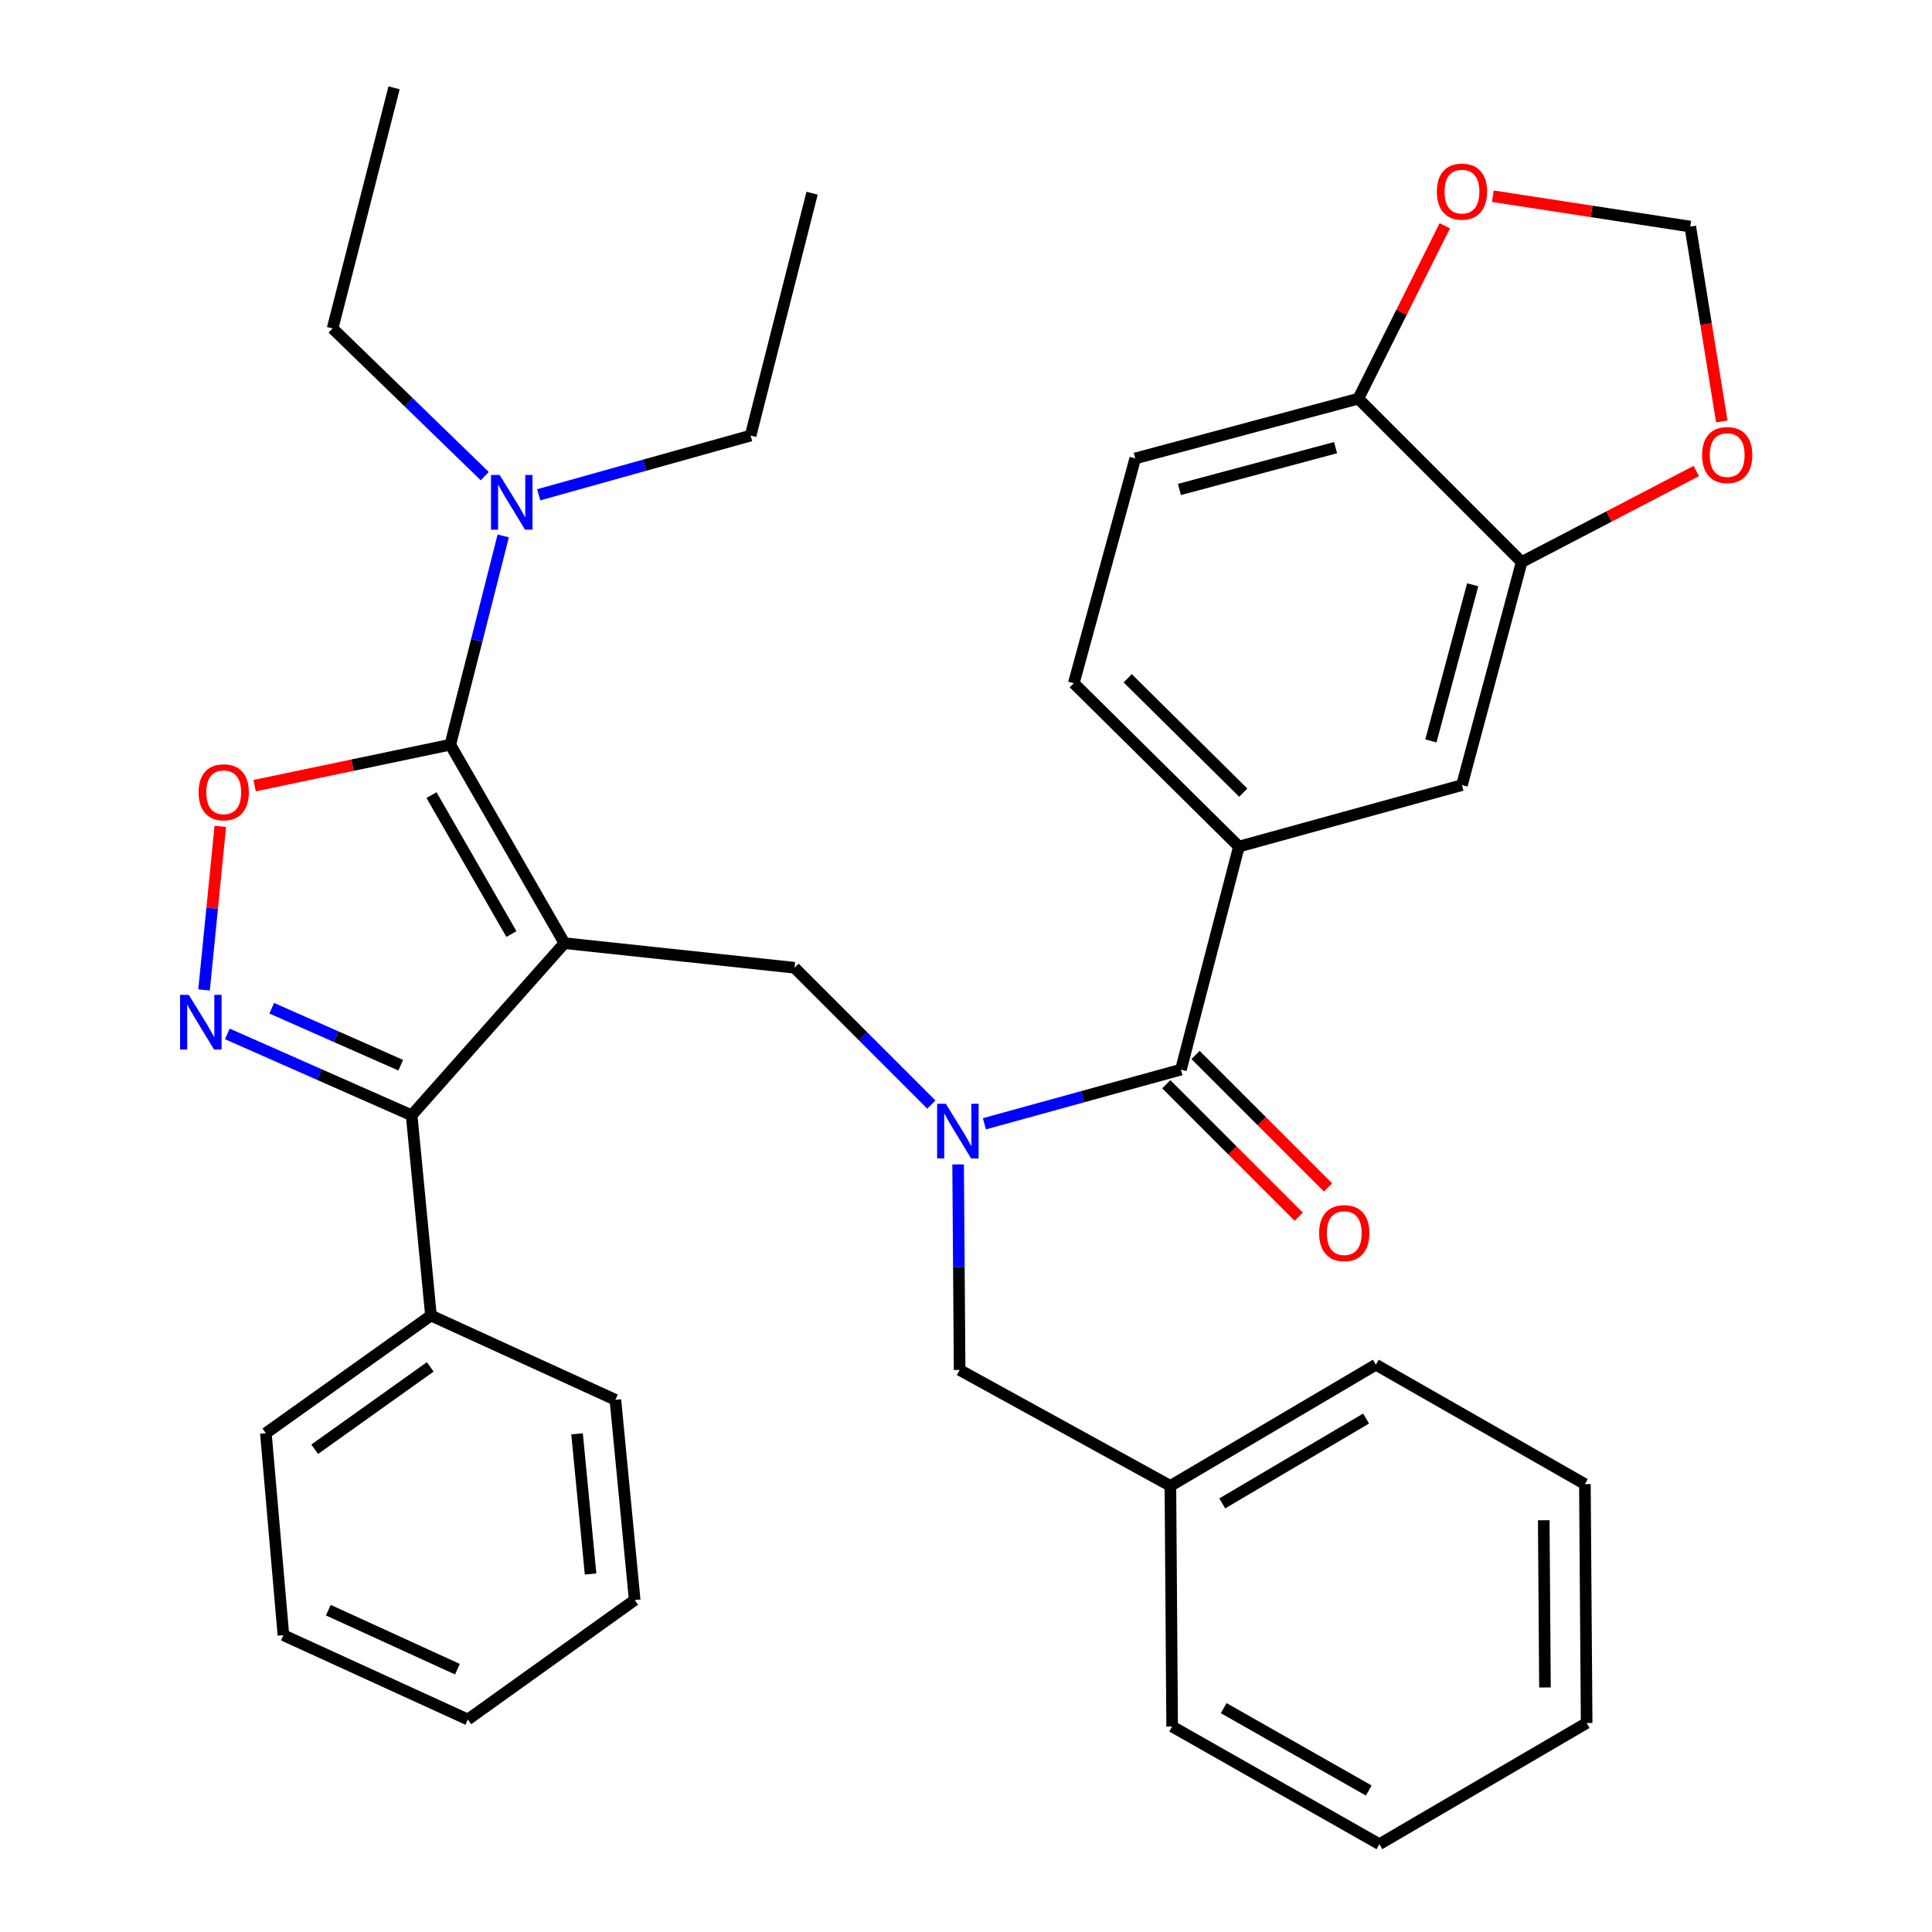 <?xml version='1.0' encoding='iso-8859-1'?>
<svg version='1.1' baseProfile='full'
              xmlns='http://www.w3.org/2000/svg'
                      xmlns:rdkit='http://www.rdkit.org/xml'
                      xmlns:xlink='http://www.w3.org/1999/xlink'
                  xml:space='preserve'
width='1000px' height='1000px' viewBox='0 0 1000 1000'>
<!-- END OF HEADER -->
<rect style='opacity:1.0;fill:#FFFFFF;stroke:none' width='1000' height='1000' x='0' y='0'> </rect>
<path class='bond-0' d='M 587.607,237.277 L 703.063,206.359' style='fill:none;fill-rule:evenodd;stroke:#000000;stroke-width:6px;stroke-linecap:butt;stroke-linejoin:miter;stroke-opacity:1' />
<path class='bond-0' d='M 610.471,253.348 L 691.29,231.705' style='fill:none;fill-rule:evenodd;stroke:#000000;stroke-width:6px;stroke-linecap:butt;stroke-linejoin:miter;stroke-opacity:1' />
<path class='bond-1' d='M 587.607,237.277 L 555.795,353.638' style='fill:none;fill-rule:evenodd;stroke:#000000;stroke-width:6px;stroke-linecap:butt;stroke-linejoin:miter;stroke-opacity:1' />
<path class='bond-2' d='M 482.063,571.725 L 446.654,536.315' style='fill:none;fill-rule:evenodd;stroke:#0000FF;stroke-width:6px;stroke-linecap:butt;stroke-linejoin:miter;stroke-opacity:1' />
<path class='bond-2' d='M 446.654,536.315 L 411.244,500.905' style='fill:none;fill-rule:evenodd;stroke:#000000;stroke-width:6px;stroke-linecap:butt;stroke-linejoin:miter;stroke-opacity:1' />
<path class='bond-3' d='M 509.527,581.669 L 560.388,567.65' style='fill:none;fill-rule:evenodd;stroke:#0000FF;stroke-width:6px;stroke-linecap:butt;stroke-linejoin:miter;stroke-opacity:1' />
<path class='bond-3' d='M 560.388,567.65 L 611.248,553.631' style='fill:none;fill-rule:evenodd;stroke:#000000;stroke-width:6px;stroke-linecap:butt;stroke-linejoin:miter;stroke-opacity:1' />
<path class='bond-4' d='M 495.919,602.705 L 496.308,655.899' style='fill:none;fill-rule:evenodd;stroke:#0000FF;stroke-width:6px;stroke-linecap:butt;stroke-linejoin:miter;stroke-opacity:1' />
<path class='bond-4' d='M 496.308,655.899 L 496.698,709.092' style='fill:none;fill-rule:evenodd;stroke:#000000;stroke-width:6px;stroke-linecap:butt;stroke-linejoin:miter;stroke-opacity:1' />
<path class='bond-5' d='M 603.668,561.21 L 637.942,595.489' style='fill:none;fill-rule:evenodd;stroke:#000000;stroke-width:6px;stroke-linecap:butt;stroke-linejoin:miter;stroke-opacity:1' />
<path class='bond-5' d='M 637.942,595.489 L 672.217,629.768' style='fill:none;fill-rule:evenodd;stroke:#FF0000;stroke-width:6px;stroke-linecap:butt;stroke-linejoin:miter;stroke-opacity:1' />
<path class='bond-5' d='M 618.828,546.052 L 653.102,580.331' style='fill:none;fill-rule:evenodd;stroke:#000000;stroke-width:6px;stroke-linecap:butt;stroke-linejoin:miter;stroke-opacity:1' />
<path class='bond-5' d='M 653.102,580.331 L 687.377,614.61' style='fill:none;fill-rule:evenodd;stroke:#FF0000;stroke-width:6px;stroke-linecap:butt;stroke-linejoin:miter;stroke-opacity:1' />
<path class='bond-6' d='M 611.248,553.631 L 641.25,438.187' style='fill:none;fill-rule:evenodd;stroke:#000000;stroke-width:6px;stroke-linecap:butt;stroke-linejoin:miter;stroke-opacity:1' />
<path class='bond-7' d='M 555.795,353.638 L 641.25,438.187' style='fill:none;fill-rule:evenodd;stroke:#000000;stroke-width:6px;stroke-linecap:butt;stroke-linejoin:miter;stroke-opacity:1' />
<path class='bond-7' d='M 583.692,351.081 L 643.51,410.265' style='fill:none;fill-rule:evenodd;stroke:#000000;stroke-width:6px;stroke-linecap:butt;stroke-linejoin:miter;stroke-opacity:1' />
<path class='bond-8' d='M 641.25,438.187 L 756.705,406.364' style='fill:none;fill-rule:evenodd;stroke:#000000;stroke-width:6px;stroke-linecap:butt;stroke-linejoin:miter;stroke-opacity:1' />
<path class='bond-9' d='M 292.155,488.185 L 233.07,385.45' style='fill:none;fill-rule:evenodd;stroke:#000000;stroke-width:6px;stroke-linecap:butt;stroke-linejoin:miter;stroke-opacity:1' />
<path class='bond-9' d='M 264.709,483.463 L 223.349,411.548' style='fill:none;fill-rule:evenodd;stroke:#000000;stroke-width:6px;stroke-linecap:butt;stroke-linejoin:miter;stroke-opacity:1' />
<path class='bond-10' d='M 292.155,488.185 L 213.061,577.272' style='fill:none;fill-rule:evenodd;stroke:#000000;stroke-width:6px;stroke-linecap:butt;stroke-linejoin:miter;stroke-opacity:1' />
<path class='bond-11' d='M 292.155,488.185 L 411.244,500.905' style='fill:none;fill-rule:evenodd;stroke:#000000;stroke-width:6px;stroke-linecap:butt;stroke-linejoin:miter;stroke-opacity:1' />
<path class='bond-12' d='M 233.07,385.45 L 182.429,396.049' style='fill:none;fill-rule:evenodd;stroke:#000000;stroke-width:6px;stroke-linecap:butt;stroke-linejoin:miter;stroke-opacity:1' />
<path class='bond-12' d='M 182.429,396.049 L 131.788,406.648' style='fill:none;fill-rule:evenodd;stroke:#FF0000;stroke-width:6px;stroke-linecap:butt;stroke-linejoin:miter;stroke-opacity:1' />
<path class='bond-13' d='M 233.07,385.45 L 246.77,331.423' style='fill:none;fill-rule:evenodd;stroke:#000000;stroke-width:6px;stroke-linecap:butt;stroke-linejoin:miter;stroke-opacity:1' />
<path class='bond-13' d='M 246.77,331.423 L 260.47,277.397' style='fill:none;fill-rule:evenodd;stroke:#0000FF;stroke-width:6px;stroke-linecap:butt;stroke-linejoin:miter;stroke-opacity:1' />
<path class='bond-14' d='M 114.027,427.748 L 109.821,470.069' style='fill:none;fill-rule:evenodd;stroke:#FF0000;stroke-width:6px;stroke-linecap:butt;stroke-linejoin:miter;stroke-opacity:1' />
<path class='bond-14' d='M 109.821,470.069 L 105.614,512.39' style='fill:none;fill-rule:evenodd;stroke:#0000FF;stroke-width:6px;stroke-linecap:butt;stroke-linejoin:miter;stroke-opacity:1' />
<path class='bond-15' d='M 117.675,535.155 L 165.368,556.214' style='fill:none;fill-rule:evenodd;stroke:#0000FF;stroke-width:6px;stroke-linecap:butt;stroke-linejoin:miter;stroke-opacity:1' />
<path class='bond-15' d='M 165.368,556.214 L 213.061,577.272' style='fill:none;fill-rule:evenodd;stroke:#000000;stroke-width:6px;stroke-linecap:butt;stroke-linejoin:miter;stroke-opacity:1' />
<path class='bond-15' d='M 140.642,521.861 L 174.027,536.602' style='fill:none;fill-rule:evenodd;stroke:#0000FF;stroke-width:6px;stroke-linecap:butt;stroke-linejoin:miter;stroke-opacity:1' />
<path class='bond-15' d='M 174.027,536.602 L 207.413,551.343' style='fill:none;fill-rule:evenodd;stroke:#000000;stroke-width:6px;stroke-linecap:butt;stroke-linejoin:miter;stroke-opacity:1' />
<path class='bond-16' d='M 213.061,577.272 L 223.065,680.913' style='fill:none;fill-rule:evenodd;stroke:#000000;stroke-width:6px;stroke-linecap:butt;stroke-linejoin:miter;stroke-opacity:1' />
<path class='bond-17' d='M 605.794,769.095 L 496.698,709.092' style='fill:none;fill-rule:evenodd;stroke:#000000;stroke-width:6px;stroke-linecap:butt;stroke-linejoin:miter;stroke-opacity:1' />
<path class='bond-18' d='M 605.794,769.095 L 712.15,706.365' style='fill:none;fill-rule:evenodd;stroke:#000000;stroke-width:6px;stroke-linecap:butt;stroke-linejoin:miter;stroke-opacity:1' />
<path class='bond-18' d='M 632.638,778.151 L 707.088,734.24' style='fill:none;fill-rule:evenodd;stroke:#000000;stroke-width:6px;stroke-linecap:butt;stroke-linejoin:miter;stroke-opacity:1' />
<path class='bond-19' d='M 605.794,769.095 L 606.699,893.638' style='fill:none;fill-rule:evenodd;stroke:#000000;stroke-width:6px;stroke-linecap:butt;stroke-linejoin:miter;stroke-opacity:1' />
<path class='bond-20' d='M 712.15,706.365 L 820.34,768.178' style='fill:none;fill-rule:evenodd;stroke:#000000;stroke-width:6px;stroke-linecap:butt;stroke-linejoin:miter;stroke-opacity:1' />
<path class='bond-21' d='M 388.519,225.45 L 333.675,240.777' style='fill:none;fill-rule:evenodd;stroke:#000000;stroke-width:6px;stroke-linecap:butt;stroke-linejoin:miter;stroke-opacity:1' />
<path class='bond-21' d='M 333.675,240.777 L 278.831,256.103' style='fill:none;fill-rule:evenodd;stroke:#0000FF;stroke-width:6px;stroke-linecap:butt;stroke-linejoin:miter;stroke-opacity:1' />
<path class='bond-22' d='M 388.519,225.45 L 420.331,100.002' style='fill:none;fill-rule:evenodd;stroke:#000000;stroke-width:6px;stroke-linecap:butt;stroke-linejoin:miter;stroke-opacity:1' />
<path class='bond-23' d='M 250.911,246.442 L 211.531,208.22' style='fill:none;fill-rule:evenodd;stroke:#0000FF;stroke-width:6px;stroke-linecap:butt;stroke-linejoin:miter;stroke-opacity:1' />
<path class='bond-23' d='M 211.531,208.22 L 172.15,169.997' style='fill:none;fill-rule:evenodd;stroke:#000000;stroke-width:6px;stroke-linecap:butt;stroke-linejoin:miter;stroke-opacity:1' />
<path class='bond-24' d='M 172.15,169.997 L 203.974,45.455' style='fill:none;fill-rule:evenodd;stroke:#000000;stroke-width:6px;stroke-linecap:butt;stroke-linejoin:miter;stroke-opacity:1' />
<path class='bond-25' d='M 223.065,680.913 L 137.611,741.821' style='fill:none;fill-rule:evenodd;stroke:#000000;stroke-width:6px;stroke-linecap:butt;stroke-linejoin:miter;stroke-opacity:1' />
<path class='bond-25' d='M 222.69,707.507 L 162.872,750.142' style='fill:none;fill-rule:evenodd;stroke:#000000;stroke-width:6px;stroke-linecap:butt;stroke-linejoin:miter;stroke-opacity:1' />
<path class='bond-26' d='M 223.065,680.913 L 318.524,724.539' style='fill:none;fill-rule:evenodd;stroke:#000000;stroke-width:6px;stroke-linecap:butt;stroke-linejoin:miter;stroke-opacity:1' />
<path class='bond-27' d='M 137.611,741.821 L 146.699,846.367' style='fill:none;fill-rule:evenodd;stroke:#000000;stroke-width:6px;stroke-linecap:butt;stroke-linejoin:miter;stroke-opacity:1' />
<path class='bond-28' d='M 146.699,846.367 L 242.157,890.005' style='fill:none;fill-rule:evenodd;stroke:#000000;stroke-width:6px;stroke-linecap:butt;stroke-linejoin:miter;stroke-opacity:1' />
<path class='bond-28' d='M 169.93,833.415 L 236.751,863.962' style='fill:none;fill-rule:evenodd;stroke:#000000;stroke-width:6px;stroke-linecap:butt;stroke-linejoin:miter;stroke-opacity:1' />
<path class='bond-29' d='M 242.157,890.005 L 328.517,828.18' style='fill:none;fill-rule:evenodd;stroke:#000000;stroke-width:6px;stroke-linecap:butt;stroke-linejoin:miter;stroke-opacity:1' />
<path class='bond-30' d='M 328.517,828.18 L 318.524,724.539' style='fill:none;fill-rule:evenodd;stroke:#000000;stroke-width:6px;stroke-linecap:butt;stroke-linejoin:miter;stroke-opacity:1' />
<path class='bond-30' d='M 305.679,814.692 L 298.684,742.143' style='fill:none;fill-rule:evenodd;stroke:#000000;stroke-width:6px;stroke-linecap:butt;stroke-linejoin:miter;stroke-opacity:1' />
<path class='bond-31' d='M 606.699,893.638 L 713.972,954.545' style='fill:none;fill-rule:evenodd;stroke:#000000;stroke-width:6px;stroke-linecap:butt;stroke-linejoin:miter;stroke-opacity:1' />
<path class='bond-31' d='M 633.375,884.131 L 708.466,926.767' style='fill:none;fill-rule:evenodd;stroke:#000000;stroke-width:6px;stroke-linecap:butt;stroke-linejoin:miter;stroke-opacity:1' />
<path class='bond-32' d='M 820.34,768.178 L 821.246,891.815' style='fill:none;fill-rule:evenodd;stroke:#000000;stroke-width:6px;stroke-linecap:butt;stroke-linejoin:miter;stroke-opacity:1' />
<path class='bond-32' d='M 799.039,786.88 L 799.672,873.427' style='fill:none;fill-rule:evenodd;stroke:#000000;stroke-width:6px;stroke-linecap:butt;stroke-linejoin:miter;stroke-opacity:1' />
<path class='bond-33' d='M 713.972,954.545 L 821.246,891.815' style='fill:none;fill-rule:evenodd;stroke:#000000;stroke-width:6px;stroke-linecap:butt;stroke-linejoin:miter;stroke-opacity:1' />
<path class='bond-34' d='M 756.705,406.364 L 787.612,290.908' style='fill:none;fill-rule:evenodd;stroke:#000000;stroke-width:6px;stroke-linecap:butt;stroke-linejoin:miter;stroke-opacity:1' />
<path class='bond-34' d='M 740.632,383.502 L 762.267,302.683' style='fill:none;fill-rule:evenodd;stroke:#000000;stroke-width:6px;stroke-linecap:butt;stroke-linejoin:miter;stroke-opacity:1' />
<path class='bond-35' d='M 703.063,206.359 L 787.612,290.908' style='fill:none;fill-rule:evenodd;stroke:#000000;stroke-width:6px;stroke-linecap:butt;stroke-linejoin:miter;stroke-opacity:1' />
<path class='bond-36' d='M 703.063,206.359 L 725.443,161.607' style='fill:none;fill-rule:evenodd;stroke:#000000;stroke-width:6px;stroke-linecap:butt;stroke-linejoin:miter;stroke-opacity:1' />
<path class='bond-36' d='M 725.443,161.607 L 747.824,116.855' style='fill:none;fill-rule:evenodd;stroke:#FF0000;stroke-width:6px;stroke-linecap:butt;stroke-linejoin:miter;stroke-opacity:1' />
<path class='bond-37' d='M 787.612,290.908 L 832.802,267.351' style='fill:none;fill-rule:evenodd;stroke:#000000;stroke-width:6px;stroke-linecap:butt;stroke-linejoin:miter;stroke-opacity:1' />
<path class='bond-37' d='M 832.802,267.351 L 877.993,243.795' style='fill:none;fill-rule:evenodd;stroke:#FF0000;stroke-width:6px;stroke-linecap:butt;stroke-linejoin:miter;stroke-opacity:1' />
<path class='bond-38' d='M 891.192,218.142 L 883.034,167.707' style='fill:none;fill-rule:evenodd;stroke:#FF0000;stroke-width:6px;stroke-linecap:butt;stroke-linejoin:miter;stroke-opacity:1' />
<path class='bond-38' d='M 883.034,167.707 L 874.876,117.272' style='fill:none;fill-rule:evenodd;stroke:#000000;stroke-width:6px;stroke-linecap:butt;stroke-linejoin:miter;stroke-opacity:1' />
<path class='bond-39' d='M 874.876,117.272 L 823.785,109.414' style='fill:none;fill-rule:evenodd;stroke:#000000;stroke-width:6px;stroke-linecap:butt;stroke-linejoin:miter;stroke-opacity:1' />
<path class='bond-39' d='M 823.785,109.414 L 772.694,101.556' style='fill:none;fill-rule:evenodd;stroke:#FF0000;stroke-width:6px;stroke-linecap:butt;stroke-linejoin:miter;stroke-opacity:1' />
<path  class='atom-1' d='M 489.533 571.294
L 498.813 586.294
Q 499.733 587.774, 501.213 590.454
Q 502.693 593.134, 502.773 593.294
L 502.773 571.294
L 506.533 571.294
L 506.533 599.614
L 502.653 599.614
L 492.693 583.214
Q 491.533 581.294, 490.293 579.094
Q 489.093 576.894, 488.733 576.214
L 488.733 599.614
L 485.053 599.614
L 485.053 571.294
L 489.533 571.294
' fill='#0000FF'/>
<path  class='atom-3' d='M 682.786 638.26
Q 682.786 631.46, 686.146 627.66
Q 689.506 623.86, 695.786 623.86
Q 702.066 623.86, 705.426 627.66
Q 708.786 631.46, 708.786 638.26
Q 708.786 645.14, 705.386 649.06
Q 701.986 652.94, 695.786 652.94
Q 689.546 652.94, 686.146 649.06
Q 682.786 645.18, 682.786 638.26
M 695.786 649.74
Q 700.106 649.74, 702.426 646.86
Q 704.786 643.94, 704.786 638.26
Q 704.786 632.7, 702.426 629.9
Q 700.106 627.06, 695.786 627.06
Q 691.466 627.06, 689.106 629.86
Q 686.786 632.66, 686.786 638.26
Q 686.786 643.98, 689.106 646.86
Q 691.466 649.74, 695.786 649.74
' fill='#FF0000'/>
<path  class='atom-8' d='M 102.792 410.076
Q 102.792 403.276, 106.152 399.476
Q 109.512 395.676, 115.792 395.676
Q 122.072 395.676, 125.432 399.476
Q 128.792 403.276, 128.792 410.076
Q 128.792 416.956, 125.392 420.876
Q 121.992 424.756, 115.792 424.756
Q 109.552 424.756, 106.152 420.876
Q 102.792 416.996, 102.792 410.076
M 115.792 421.556
Q 120.112 421.556, 122.432 418.676
Q 124.792 415.756, 124.792 410.076
Q 124.792 404.516, 122.432 401.716
Q 120.112 398.876, 115.792 398.876
Q 111.472 398.876, 109.112 401.676
Q 106.792 404.476, 106.792 410.076
Q 106.792 415.796, 109.112 418.676
Q 111.472 421.556, 115.792 421.556
' fill='#FF0000'/>
<path  class='atom-9' d='M 97.694 514.936
L 106.973 529.936
Q 107.893 531.416, 109.373 534.096
Q 110.853 536.776, 110.933 536.936
L 110.933 514.936
L 114.693 514.936
L 114.693 543.256
L 110.813 543.256
L 100.853 526.856
Q 99.694 524.936, 98.454 522.736
Q 97.254 520.536, 96.894 519.856
L 96.894 543.256
L 93.213 543.256
L 93.213 514.936
L 97.694 514.936
' fill='#0000FF'/>
<path  class='atom-16' d='M 258.622 245.841
L 267.902 260.841
Q 268.822 262.321, 270.302 265.001
Q 271.782 267.681, 271.862 267.841
L 271.862 245.841
L 275.622 245.841
L 275.622 274.161
L 271.742 274.161
L 261.782 257.761
Q 260.622 255.841, 259.382 253.641
Q 258.182 251.441, 257.822 250.761
L 257.822 274.161
L 254.142 274.161
L 254.142 245.841
L 258.622 245.841
' fill='#0000FF'/>
<path  class='atom-33' d='M 880.992 235.535
Q 880.992 228.735, 884.352 224.935
Q 887.712 221.135, 893.992 221.135
Q 900.272 221.135, 903.632 224.935
Q 906.992 228.735, 906.992 235.535
Q 906.992 242.415, 903.592 246.335
Q 900.192 250.215, 893.992 250.215
Q 887.752 250.215, 884.352 246.335
Q 880.992 242.455, 880.992 235.535
M 893.992 247.015
Q 898.312 247.015, 900.632 244.135
Q 902.992 241.215, 902.992 235.535
Q 902.992 229.975, 900.632 227.175
Q 898.312 224.335, 893.992 224.335
Q 889.672 224.335, 887.312 227.135
Q 884.992 229.935, 884.992 235.535
Q 884.992 241.255, 887.312 244.135
Q 889.672 247.015, 893.992 247.015
' fill='#FF0000'/>
<path  class='atom-35' d='M 743.705 99.177
Q 743.705 92.377, 747.065 88.577
Q 750.425 84.777, 756.705 84.777
Q 762.985 84.777, 766.345 88.577
Q 769.705 92.377, 769.705 99.177
Q 769.705 106.057, 766.305 109.977
Q 762.905 113.857, 756.705 113.857
Q 750.465 113.857, 747.065 109.977
Q 743.705 106.097, 743.705 99.177
M 756.705 110.657
Q 761.025 110.657, 763.345 107.777
Q 765.705 104.857, 765.705 99.177
Q 765.705 93.617, 763.345 90.817
Q 761.025 87.977, 756.705 87.977
Q 752.385 87.977, 750.025 90.777
Q 747.705 93.577, 747.705 99.177
Q 747.705 104.897, 750.025 107.777
Q 752.385 110.657, 756.705 110.657
' fill='#FF0000'/>
</svg>
